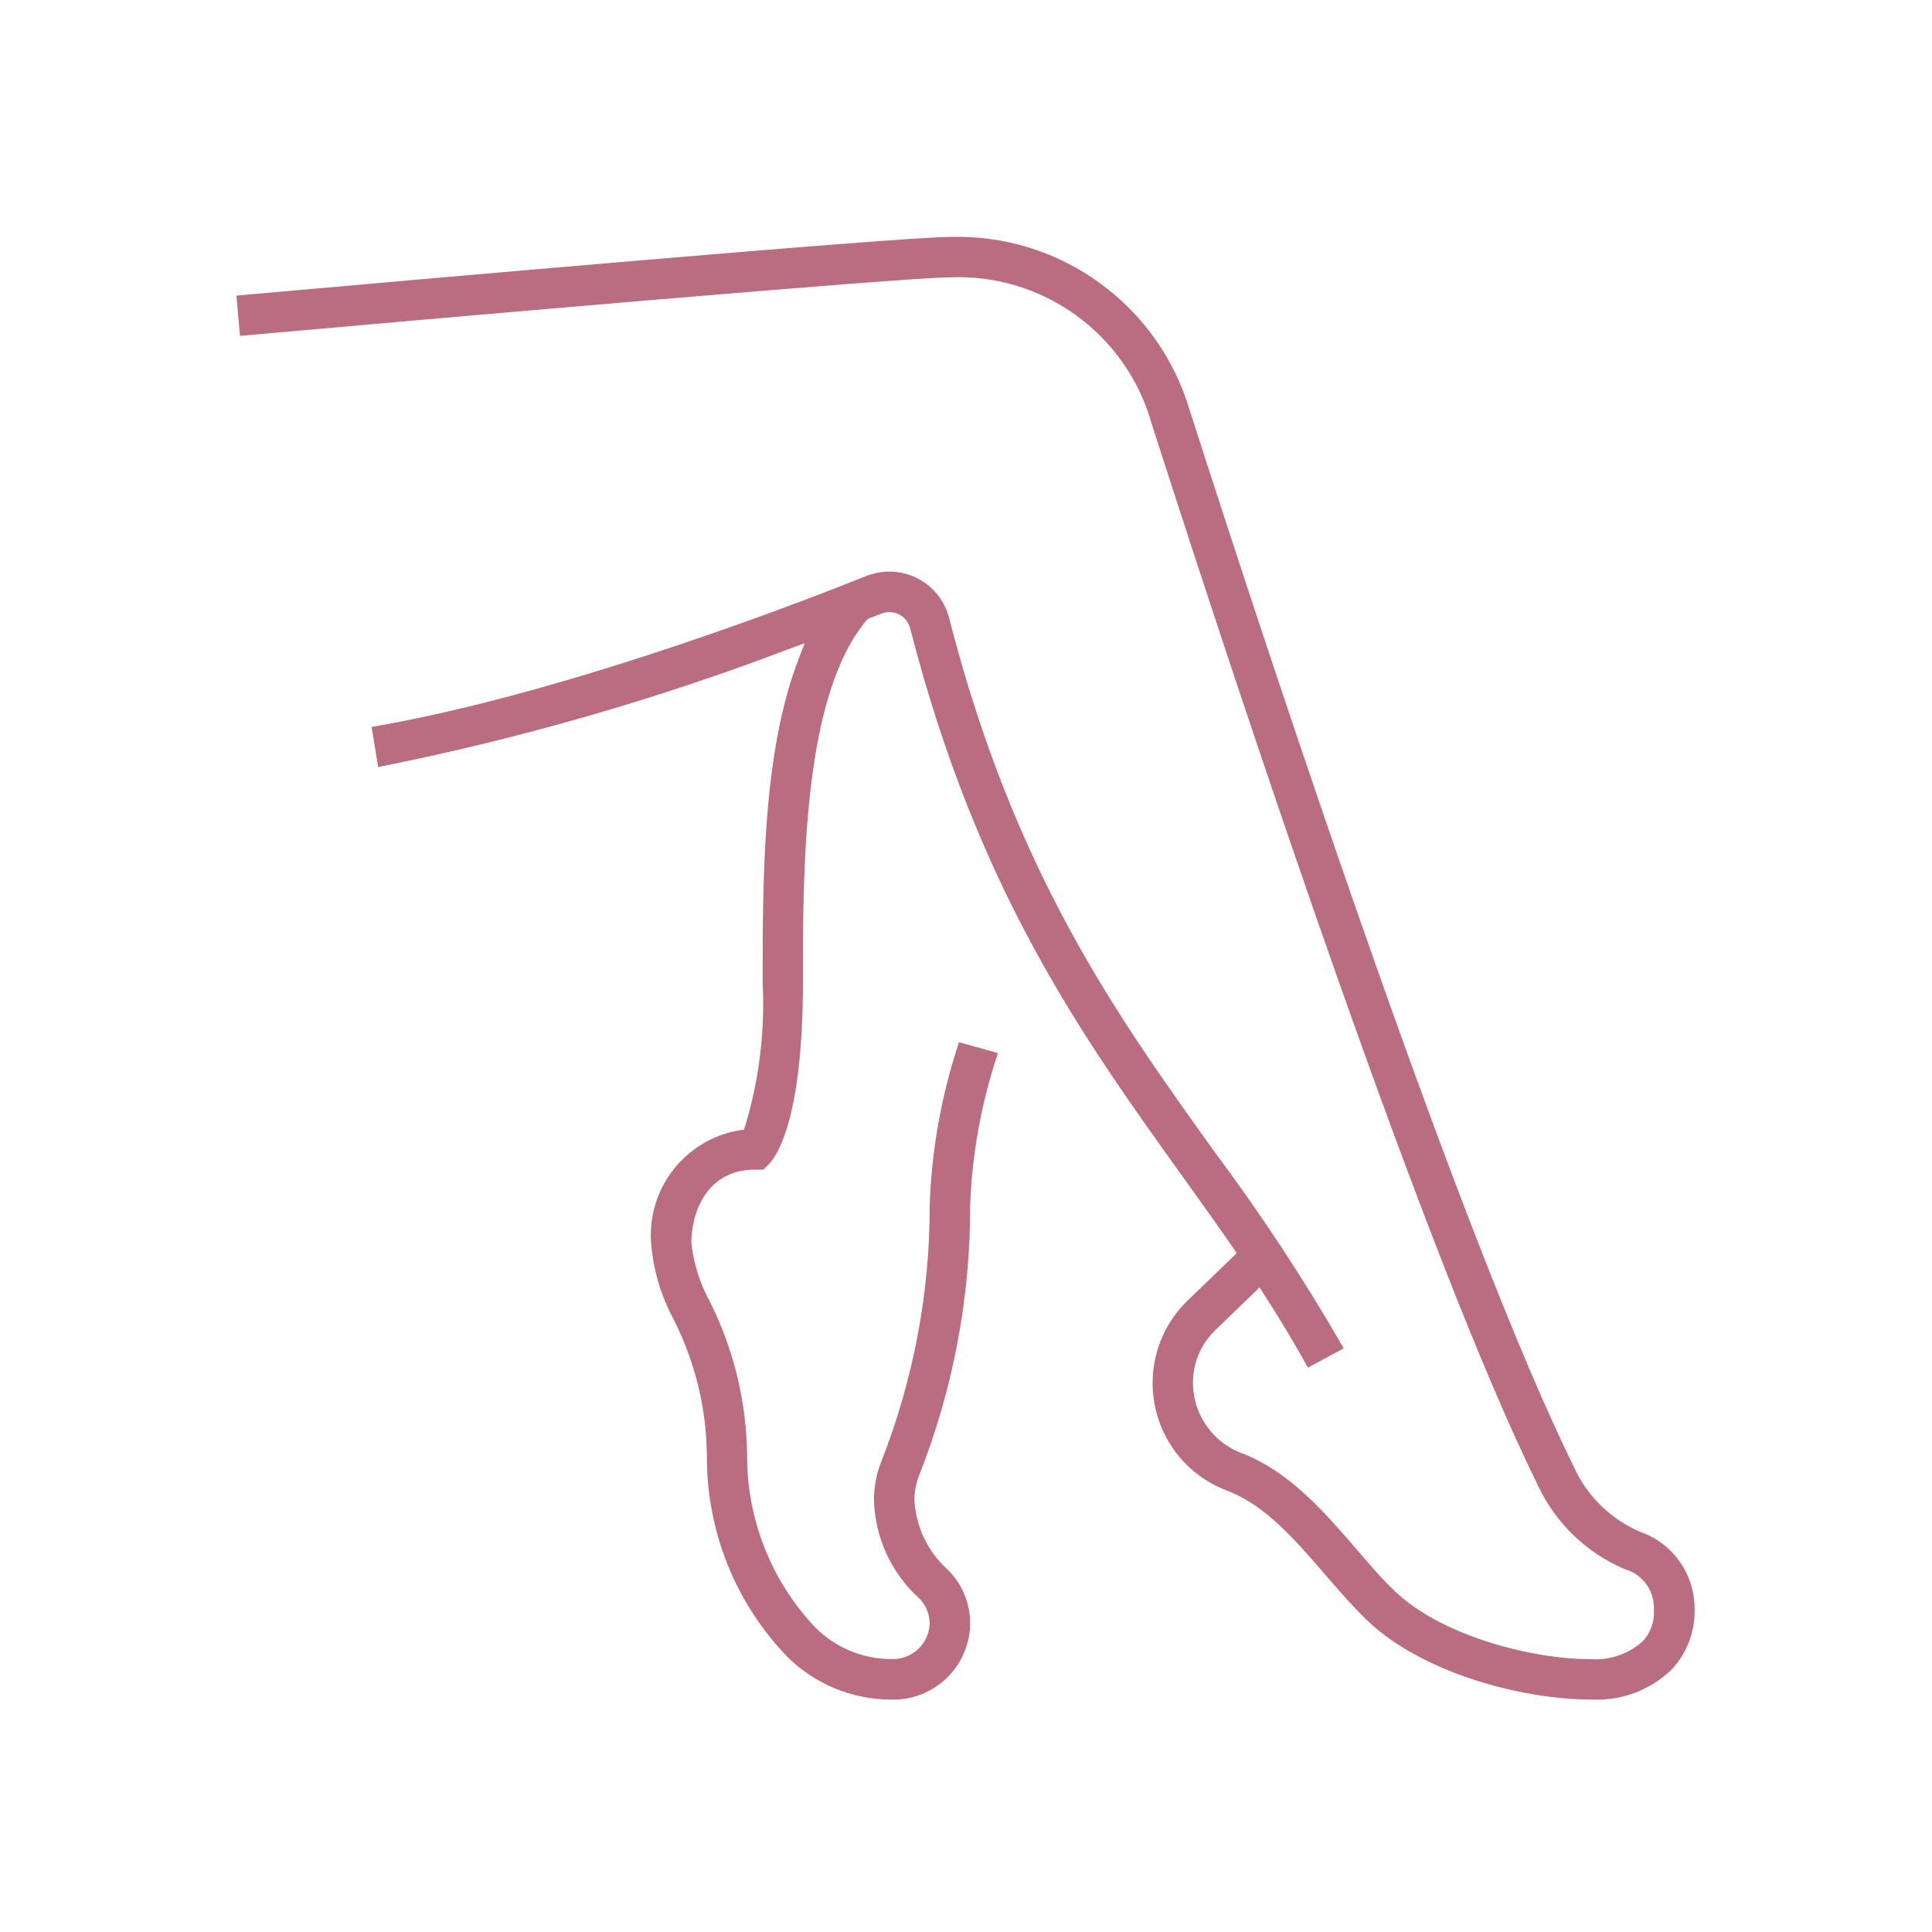 <svg xmlns="http://www.w3.org/2000/svg" width="72" height="72" viewBox="0 0 72 72" fill="none"><path d="M61.069 57.254L61.036 57.239C59.921 56.756 59.016 55.878 58.507 54.767C54.358 46.35 47.748 26.475 44.181 15.379C43.048 11.495 39.438 8.872 35.392 9.005C33.52 9.005 14.997 10.64 9 11.175L9.102 12.327C15.721 11.736 33.688 10.161 35.392 10.161C38.935 10.01 42.119 12.315 43.084 15.732C46.66 26.867 53.293 46.815 57.475 55.289C58.114 56.65 59.23 57.724 60.608 58.313C61.359 58.53 61.853 59.236 61.811 60.012C61.835 60.495 61.657 60.963 61.326 61.307C60.762 61.805 60.029 62.055 59.281 62.007C56.999 62.007 53.634 61.108 51.879 59.442C51.385 58.977 50.917 58.425 50.408 57.836C49.256 56.499 47.953 54.987 46.226 54.323C45.068 53.895 44.293 52.793 44.284 51.553C44.275 50.774 44.582 50.029 45.134 49.48L46.973 47.702L47.272 48.173C47.851 49.069 48.354 49.911 48.813 50.732L49.835 50.18C48.406 47.711 46.838 45.33 45.134 43.046C41.456 37.916 37.65 32.616 35.205 23.089C34.925 21.951 33.776 21.26 32.642 21.538C32.549 21.559 32.455 21.589 32.362 21.622C30.589 22.338 21.468 25.932 14.05 27.235L14.237 28.379C19.381 27.344 24.432 25.89 29.337 24.024L30.29 23.671L29.925 24.622C28.596 28.053 28.596 32.791 28.596 36.6C28.689 38.425 28.469 40.251 27.941 42.002L27.848 42.258L27.574 42.297C25.65 42.629 24.287 44.371 24.441 46.323C24.516 47.28 24.791 48.206 25.24 49.051C26.066 50.669 26.509 52.455 26.518 54.272C26.509 57.006 27.558 59.641 29.455 61.611C30.453 62.601 31.798 63.163 33.203 63.163C34.686 63.214 35.929 62.049 35.98 60.561C35.98 60.543 35.98 60.525 35.98 60.507C35.98 59.795 35.7 59.11 35.187 58.612C34.412 57.915 33.954 56.934 33.902 55.893C33.902 55.576 33.963 55.265 34.071 54.969C35.341 51.77 35.989 48.36 35.98 44.92C36.049 43.031 36.381 41.16 36.969 39.364L35.853 39.053C35.238 40.952 34.889 42.925 34.822 44.917C34.831 48.221 34.201 51.496 32.992 54.568C32.829 54.99 32.745 55.44 32.745 55.89C32.778 57.245 33.366 58.524 34.37 59.433C34.659 59.713 34.822 60.103 34.822 60.504C34.795 61.355 34.09 62.025 33.245 62.004C33.23 62.004 33.221 62.004 33.212 62.004C32.105 62.001 31.05 61.563 30.266 60.782C28.596 59.022 27.667 56.692 27.667 54.269C27.652 52.292 27.182 50.349 26.298 48.587C25.915 47.886 25.674 47.117 25.59 46.323C25.599 44.872 26.383 43.414 28.128 43.414H28.376L28.544 43.245C28.74 43.043 29.748 41.772 29.748 36.597C29.748 32.321 29.747 25.862 32.157 23.008L32.223 22.923L32.802 22.697C33.049 22.606 33.324 22.618 33.571 22.733C33.8 22.845 33.978 23.047 34.065 23.294C34.08 23.315 34.089 23.343 34.089 23.373C36.592 33.108 40.452 38.492 44.181 43.698L44.205 43.731C44.863 44.642 45.475 45.502 46.096 46.402L46.319 46.724L44.326 48.647C42.725 50.255 42.734 52.854 44.335 54.453C44.751 54.87 45.264 55.193 45.816 55.398C47.272 55.956 48.415 57.287 49.521 58.572C50.031 59.161 50.561 59.771 51.089 60.278C53.082 62.17 56.718 63.16 59.281 63.16C60.346 63.226 61.383 62.846 62.158 62.112C62.704 61.536 63.002 60.76 62.978 59.961C62.984 58.742 62.218 57.649 61.069 57.254Z" fill="#BA6D81" stroke="#BA6D81" stroke-width="0.35"></path></svg>